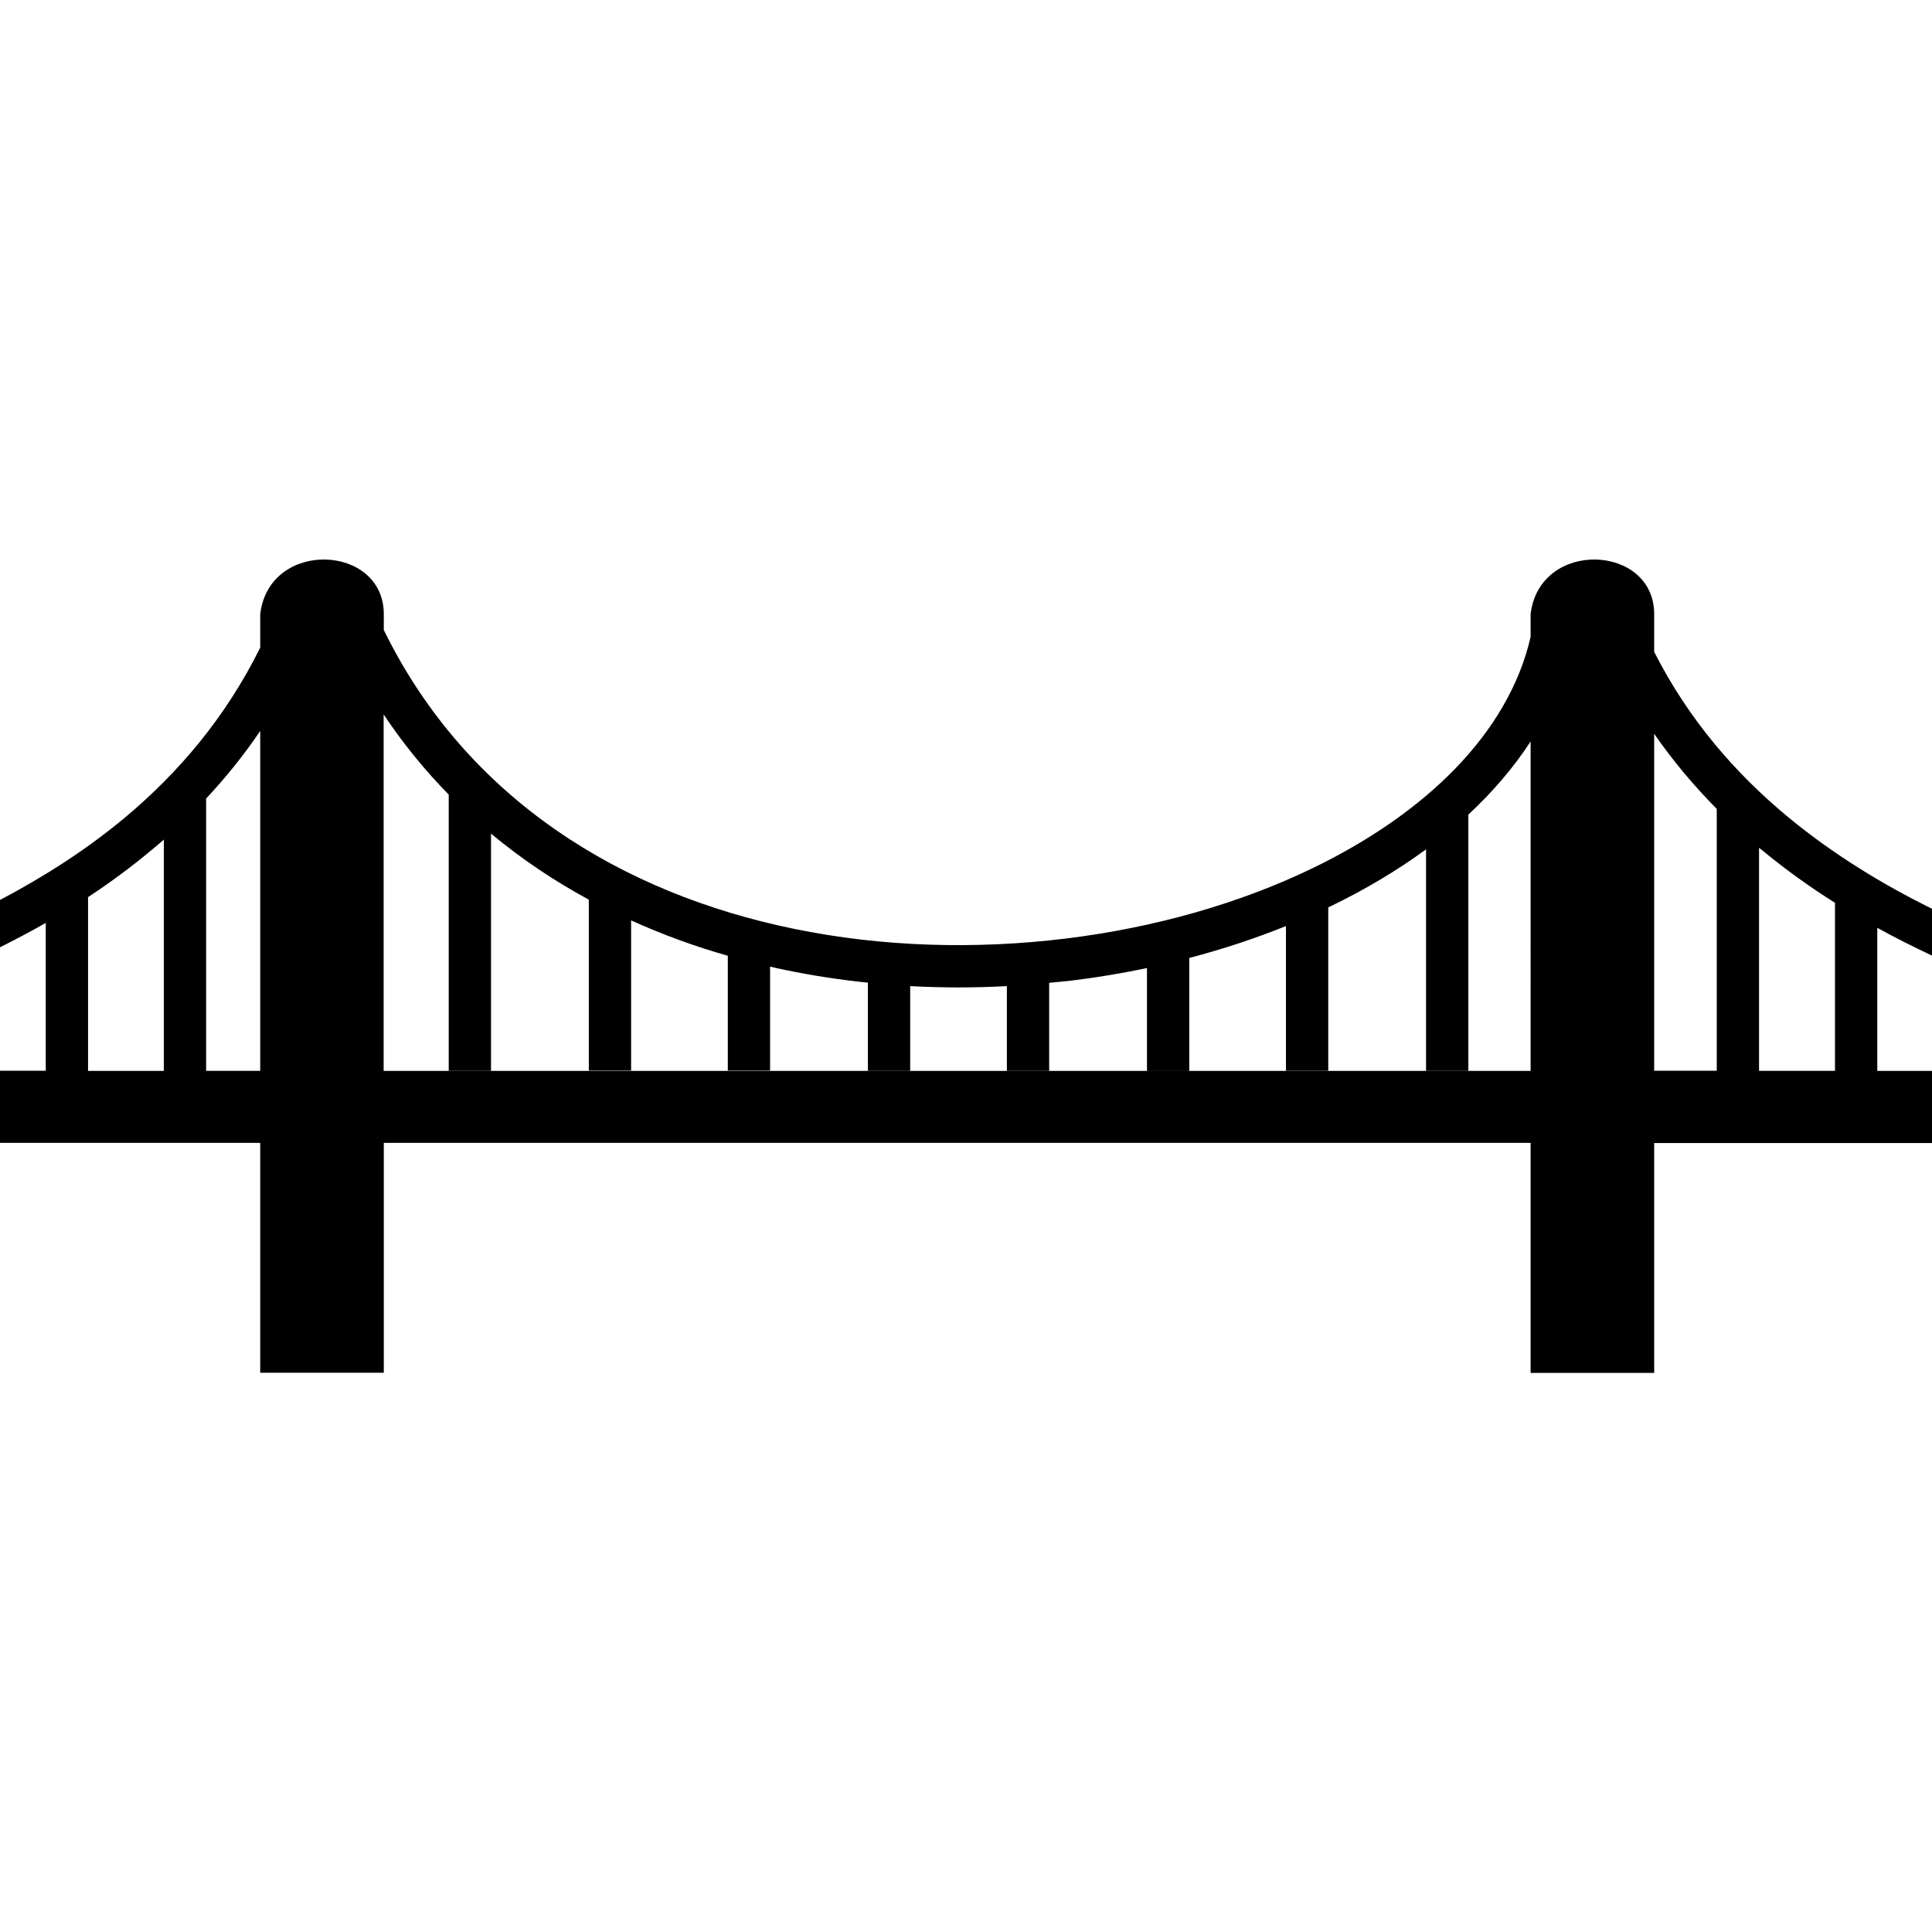 <?xml version="1.0" encoding="utf-8"?>

<!-- Uploaded to: SVG Repo, www.svgrepo.com, Generator: SVG Repo Mixer Tools -->
<svg fill="#000000" width="800px" height="800px" viewBox="0 -35.58 122.88 122.88" version="1.1" id="Layer_1" xmlns="http://www.w3.org/2000/svg" xmlns:xlink="http://www.w3.org/1999/xlink"  style="enable-background:new 0 0 122.88 51.73" xml:space="preserve">

<style type="text/css">.st0{fill-rule:evenodd;clip-rule:evenodd;}</style>

<g>

<path class="st0" d="M16.55,3.48c0.57-4.79,7.86-4.47,7.86,0v1.01c5.29,10.8,15.2,16.77,26.06,19c5.66,1.17,11.59,1.32,17.27,0.63 c5.67-0.69,11.08-2.23,15.7-4.46c7.2-3.47,12.5-8.59,13.91-14.73V3.48c0.57-4.79,7.86-4.47,7.86,0v2.4 c2.18,4.3,5.17,7.74,8.52,10.51c2.87,2.37,6.01,4.28,9.15,5.83v2.98c-1.16-0.55-2.33-1.13-3.48-1.77v9.1h3.48v4.59h-17.67v14.62 h-7.86V37.11H24.41v14.62h-7.86V37.11H0v-4.59h2.91v-9.4C1.95,23.67,0.97,24.18,0,24.67v-3.01c2.75-1.45,5.47-3.17,7.97-5.26 c3.39-2.84,6.39-6.36,8.58-10.79V3.48L16.55,3.48z M66.73,26.93v5.59h-2.69v-5.38c-2.04,0.11-4.09,0.11-6.15,0v5.38h-2.69v-5.6 c-1.77-0.18-3.53-0.45-5.27-0.81c-0.32-0.07-0.64-0.13-0.95-0.21v6.61h-2.69v-7.3c-2.11-0.6-4.16-1.35-6.15-2.25v9.55h-2.69V21.64 c-2.2-1.19-4.29-2.59-6.22-4.2v15.08h-2.69V14.96c-1.51-1.54-2.9-3.24-4.14-5.1v22.67h72.95V11.58c-1.08,1.66-2.41,3.21-3.96,4.65 v16.29H90.7V18.44c-1.84,1.35-3.89,2.57-6.09,3.63l-0.13,0.06v10.39h-2.69v-9.2c-1.96,0.79-4.02,1.47-6.15,2.03v7.18h-2.69v-6.54 c-1.6,0.34-3.24,0.61-4.89,0.81C67.62,26.84,67.18,26.89,66.73,26.93L66.73,26.93z M111.88,18.34v14.19h4.83V21.84 c-1.61-1.01-3.18-2.14-4.69-3.39L111.88,18.34L111.88,18.34z M109.19,32.53V15.87c-1.43-1.45-2.77-3.03-3.98-4.78v21.43H109.19 L109.19,32.53z M13.11,15.21v17.32h3.44V10.91C15.5,12.47,14.34,13.89,13.11,15.21L13.11,15.21z M10.42,32.53V17.82 c-0.24,0.21-0.49,0.43-0.74,0.63C8.37,19.55,7,20.56,5.6,21.48v11.05H10.42L10.42,32.53z"/>

</g>

</svg>